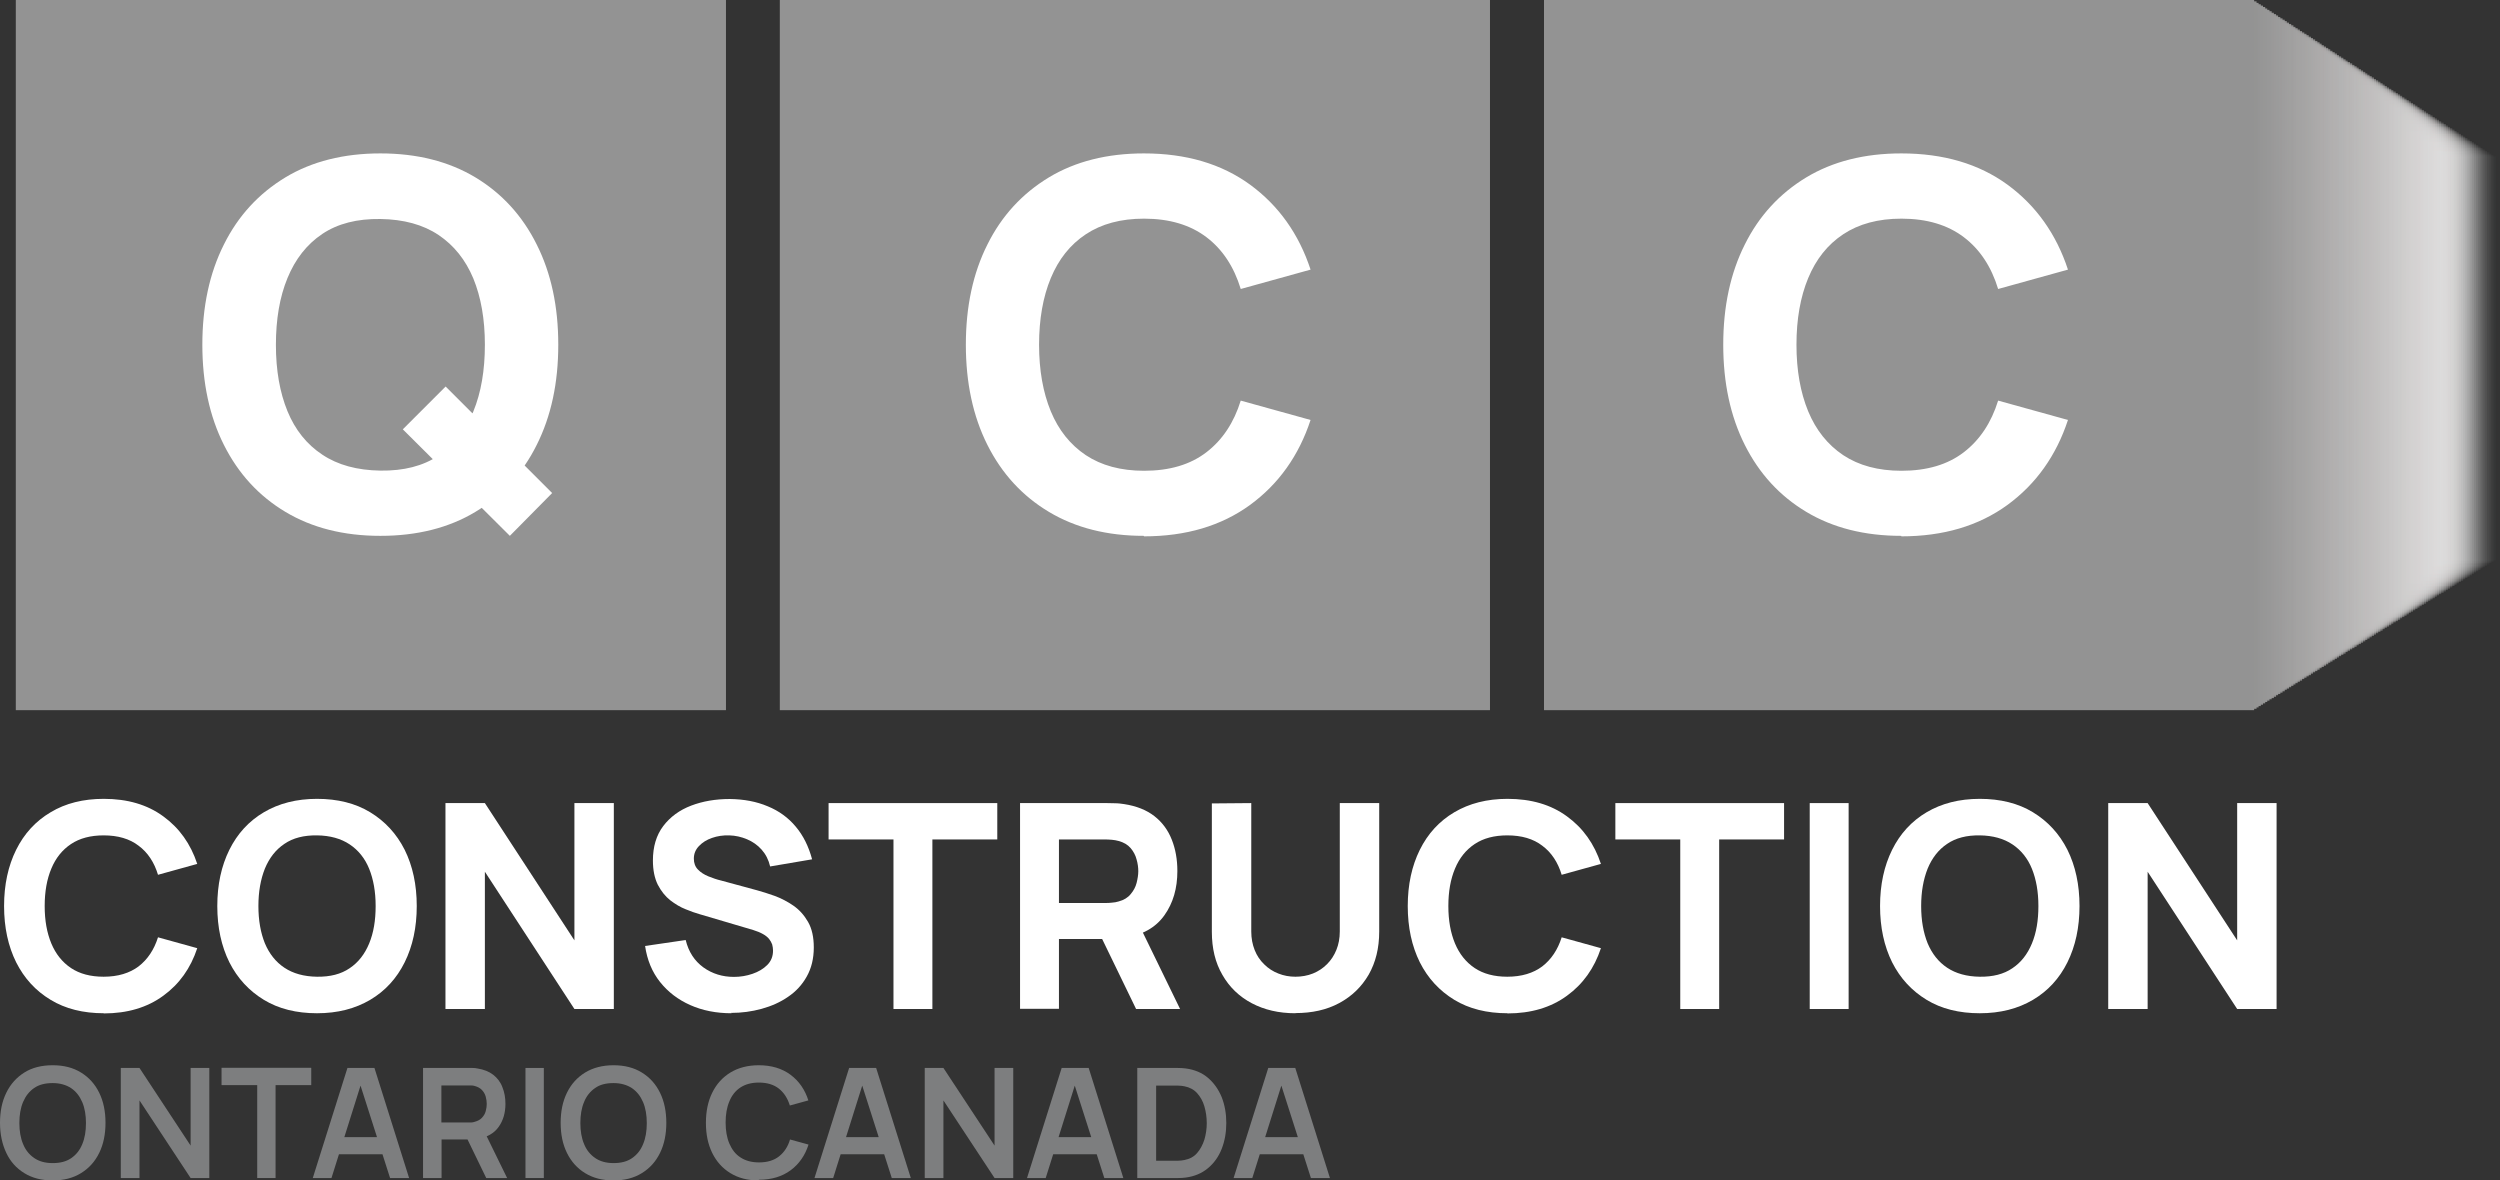 <svg xmlns="http://www.w3.org/2000/svg" id="Layer_2" data-name="Layer 2" viewBox="0 0 147.15 69.48"><rect x="0" y="0" width="147.15" height="69.48" fill="#333333" stroke="none"/><defs><style>      .cls-1 {        fill: #9c9c9c;        opacity: .89;      }      .cls-1, .cls-2, .cls-3, .cls-4, .cls-5, .cls-6, .cls-7, .cls-8, .cls-9, .cls-10, .cls-11, .cls-12, .cls-13, .cls-14, .cls-15, .cls-16, .cls-17, .cls-18, .cls-19, .cls-20, .cls-21, .cls-22, .cls-23, .cls-24, .cls-25, .cls-26, .cls-27, .cls-28, .cls-29, .cls-30, .cls-31, .cls-32, .cls-33, .cls-34, .cls-35, .cls-36, .cls-37, .cls-38, .cls-39, .cls-40, .cls-41, .cls-42, .cls-43, .cls-44, .cls-45, .cls-46, .cls-47, .cls-48, .cls-49, .cls-50, .cls-51, .cls-52, .cls-53, .cls-54, .cls-55, .cls-56, .cls-57, .cls-58, .cls-59, .cls-60, .cls-61, .cls-62, .cls-63, .cls-64, .cls-65, .cls-66, .cls-67, .cls-68, .cls-69, .cls-70, .cls-71, .cls-72, .cls-73, .cls-74, .cls-75, .cls-76, .cls-77, .cls-78, .cls-79, .cls-80, .cls-81, .cls-82, .cls-83, .cls-84, .cls-85, .cls-86, .cls-87, .cls-88, .cls-89, .cls-90, .cls-91, .cls-92, .cls-93, .cls-94, .cls-95, .cls-96, .cls-97, .cls-98, .cls-99, .cls-100, .cls-101, .cls-102, .cls-103, .cls-104, .cls-105, .cls-106, .cls-107, .cls-108, .cls-109, .cls-110, .cls-111, .cls-112, .cls-113, .cls-114, .cls-115, .cls-116 {        stroke-width: 0px;      }      .cls-2 {        fill: #f0efef;        opacity: .08;      }      .cls-3 {        fill: #949494;        opacity: .98;      }      .cls-4 {        fill: #f4f4f4;        opacity: .04;      }      .cls-5 {        fill: #e2e1e1;        opacity: .19;      }      .cls-6 {        fill: #e4e2e2;        opacity: .19;      }      .cls-7 {        fill: #949493;        opacity: .99;      }      .cls-8 {        fill: #efeeee;        opacity: .09;      }      .cls-9 {        fill: #bab8b8;        opacity: .58;      }      .cls-10 {        fill: #bdbcbb;        opacity: .55;      }      .cls-11 {        fill: #c2c0c0;        opacity: .5;      }      .cls-12 {        fill: #aaa9a9;        opacity: .74;      }      .cls-13 {        fill: #b3b2b2;        opacity: .65;      }      .cls-14 {        fill: #cfcecd;        opacity: .37;      }      .cls-15 {        fill: #999;        opacity: .93;      }      .cls-16 {        fill: #a4a3a3;        opacity: .81;      }      .cls-17 {        fill: #a3a2a2;        opacity: .82;      }      .cls-18 {        fill: #e0dfdf;        opacity: .21;      }      .cls-19 {        fill: #cecdcc;        opacity: .38;      }      .cls-20 {        fill: #d0cfce;        opacity: .36;      }      .cls-21 {        fill: #9d9c9c;        opacity: .88;      }      .cls-22 {        fill: #edecec;        opacity: .11;      }      .cls-23 {        fill: #dfdede;        opacity: .22;      }      .cls-24 {        fill: #d7d6d6;        opacity: .29;      }      .cls-25 {        fill: #fafafb;        opacity: 0;      }      .cls-26 {        fill: #cccbca;        opacity: .4;      }      .cls-27 {        fill: #c6c4c4;        opacity: .46;      }      .cls-28 {        fill: #a6a5a5;        opacity: .79;      }      .cls-29 {        fill: #b6b5b4;        opacity: .62;      }      .cls-30 {        fill: #cbcaca;        opacity: .41;      }      .cls-31 {        fill: #9c9b9b;        opacity: .9;      }      .cls-32 {        fill: #a5a4a4;        opacity: .8;      }      .cls-33 {        fill: #b5b4b4;        opacity: .63;      }      .cls-34 {        fill: #b3b1b1;        opacity: .65;      }      .cls-35 {        fill: #abaaaa;        opacity: .73;      }      .cls-36 {        fill: #a0a09f;        opacity: .85;      }      .cls-37 {        fill: #d6d4d4;        opacity: .31;      }      .cls-38 {        fill: #b2b0b0;        opacity: .66;      }      .cls-39 {        fill: #e6e5e4;        opacity: .17;      }      .cls-40 {        fill: #adabab;        opacity: .72;      }      .cls-41 {        fill: #a4a3a2;        opacity: .81;      }      .cls-42 {        fill: #c7c5c5;        opacity: .45;      }      .cls-43 {        fill: #f8f9f9;        opacity: .02;      }      .cls-44 {        fill: #c2c1c0;        opacity: .5;      }      .cls-45 {        fill: #b7b6b5;        opacity: .61;      }      .cls-46 {        fill: #a09f9f;        opacity: .86;      }      .cls-47 {        fill: #f6f6f6;        opacity: .04;      }      .cls-48 {        fill: #7d7e7f;      }      .cls-49 {        fill: #bcbbba;        opacity: .56;      }      .cls-50 {        fill: #989797;        opacity: .95;      }      .cls-51 {        fill: #d1d0cf;        opacity: .35;      }      .cls-52 {        fill: #bab9b9;        opacity: .58;      }      .cls-53 {        fill: #bebcbc;        opacity: .54;      }      .cls-54 {        fill: #dddcdc;        opacity: .24;      }      .cls-55 {        fill: #f1f1f0;        opacity: .07;      }      .cls-56 {        fill: #a2a1a1;        opacity: .83;      }      .cls-57 {        fill: #d5d3d3;        opacity: .32;      }      .cls-58 {        fill: #e8e7e6;        opacity: .15;      }      .cls-59 {        fill: #d6d5d5;        opacity: .3;      }      .cls-60 {        fill: #cdcccb;        opacity: .39;      }      .cls-61 {        fill: #dcdbdb;        opacity: .25;      }      .cls-62 {        fill: #c9c7c7;        opacity: .43;      }      .cls-63 {        fill: #cac8c8;        opacity: .42;      }      .cls-64 {        fill: #b8b6b6;        opacity: .6;      }      .cls-65 {        fill: #dad9d9;        opacity: .27;      }      .cls-66 {        fill: #e1e0e0;        opacity: .2;      }      .cls-67 {        fill: #bbbab9;        opacity: .57;      }      .cls-68 {        fill: #f7f7f7;        opacity: .03;      }      .cls-69 {        fill: #959595;        opacity: .97;      }      .cls-70 {        fill: #f3f3f3;        opacity: .05;      }      .cls-71 {        fill: #eae9e9;        opacity: .13;      }      .cls-72 {        fill: #9f9e9e;        opacity: .87;      }      .cls-73 {        fill: #f2f2f2;        opacity: .06;      }      .cls-74 {        fill: #afaeae;        opacity: .69;      }      .cls-75 {        fill: #979796;        opacity: .96;      }      .cls-76 {        fill: #d3d1d1;        opacity: .34;      }      .cls-77 {        fill: #b9b7b7;        opacity: .59;      }      .cls-78 {        fill: #9a9999;        opacity: .92;      }      .cls-79 {        fill: #c3c2c1;        opacity: .49;      }      .cls-80 {        fill: #a8a7a6;        opacity: .77;      }      .cls-81 {        fill: #e7e6e5;        opacity: .16;      }      .cls-82 {        fill: #939393;      }      .cls-83 {        fill: #9b9a9a;        opacity: .91;      }      .cls-84 {        fill: #d4d2d2;        opacity: .33;      }      .cls-85 {        fill: #a7a6a6;        opacity: .78;      }      .cls-86 {        fill: #c4c3c2;        opacity: .48;      }      .cls-87 {        fill: #dedddd;        opacity: .23;      }      .cls-88 {        fill: #aeacac;        opacity: .71;      }      .cls-89 {        fill: #eeeded;        opacity: .1;      }      .cls-90 {        fill: #989898;        opacity: .94;      }      .cls-91 {        fill: #d9d8d8;        opacity: .27;      }      .cls-92 {        fill: #b0afaf;        opacity: .68;      }      .cls-93 {        fill: #d2d1d0;        opacity: .35;      }      .cls-94 {        fill: #a9a7a7;        opacity: .76;      }      .cls-95 {        fill: #e9e8e7;        opacity: .14;      }      .cls-96 {        fill: #dbdada;        opacity: .26;      }      .cls-97 {        fill: #c1bfbf;        opacity: .51;      }      .cls-98 {        fill: #a9a8a8;        opacity: .75;      }      .cls-99 {        fill: #969696;        opacity: .96;      }      .cls-100 {        fill: #bfbdbd;        opacity: .53;      }      .cls-101 {        fill: #fbfcfd;        opacity: 0;      }      .cls-102 {        fill: #c5c4c3;        opacity: .47;      }      .cls-103 {        fill: #fff;      }      .cls-104 {        fill: #aeadad;        opacity: .7;      }      .cls-105 {        fill: #d8d7d7;        opacity: .28;      }      .cls-106 {        fill: #e5e4e3;        opacity: .18;      }      .cls-107 {        fill: #ebeaea;        opacity: .12;      }      .cls-108 {        fill: #b4b3b3;        opacity: .64;      }      .cls-109 {        fill: #cac9c9;        opacity: .42;      }      .cls-110 {        fill: #a1a0a0;        opacity: .84;      }      .cls-111 {        fill: #acabaa;        opacity: .73;      }      .cls-112 {        fill: #c0bebe;        opacity: .52;      }      .cls-113 {        fill: #b1b0af;        opacity: .67;      }      .cls-114 {        fill: #9e9d9d;        opacity: .88;      }      .cls-115 {        fill: #ecebeb;        opacity: .12;      }      .cls-116 {        fill: #c8c6c6;        opacity: .44;      }    </style></defs><g id="Layer_1-2" data-name="Layer 1"><g><g><path class="cls-103" d="M6.11,59.64c-1.21,0-2.26-.26-3.13-.79-.88-.53-1.55-1.26-2.03-2.21-.47-.95-.71-2.05-.71-3.31s.24-2.36.71-3.31c.47-.95,1.15-1.69,2.03-2.21.88-.53,1.92-.79,3.13-.79,1.39,0,2.56.34,3.5,1.03.95.69,1.61,1.62,2,2.8l-2.31.64c-.22-.73-.6-1.31-1.14-1.71-.53-.41-1.22-.61-2.06-.61-.77,0-1.41.17-1.92.51-.51.34-.9.82-1.16,1.45-.26.62-.39,1.35-.39,2.2s.13,1.57.39,2.2c.26.62.64,1.1,1.16,1.45.51.34,1.15.51,1.92.51.84,0,1.53-.21,2.06-.61.53-.41.91-.98,1.14-1.71l2.31.64c-.39,1.18-1.05,2.11-2,2.8-.94.69-2.11,1.04-3.5,1.04Z"></path><path class="cls-103" d="M18.66,59.64c-1.21,0-2.26-.26-3.13-.79s-1.55-1.26-2.03-2.21c-.47-.95-.71-2.05-.71-3.31s.24-2.36.71-3.31c.47-.95,1.15-1.69,2.03-2.21s1.92-.79,3.13-.79,2.26.26,3.13.79,1.55,1.26,2.03,2.21c.47.95.71,2.05.71,3.31s-.24,2.36-.71,3.31c-.47.95-1.15,1.69-2.03,2.21s-1.92.79-3.13.79ZM18.66,57.49c.77.01,1.41-.15,1.92-.5.51-.34.89-.83,1.15-1.46.26-.63.38-1.36.38-2.2s-.13-1.57-.38-2.19c-.25-.62-.64-1.1-1.15-1.44-.51-.34-1.15-.52-1.92-.53-.77-.01-1.41.15-1.92.5-.51.34-.89.83-1.15,1.46-.25.63-.38,1.36-.38,2.2s.13,1.57.38,2.19c.26.62.64,1.1,1.15,1.44.51.34,1.15.52,1.92.53Z"></path><path class="cls-103" d="M26.22,59.39v-12.12h2.32l5.27,8.08v-8.08h2.32v12.12h-2.32l-5.27-8.08v8.08h-2.32Z"></path><path class="cls-103" d="M43.06,59.64c-.9,0-1.71-.16-2.43-.48-.72-.32-1.31-.77-1.78-1.36s-.76-1.3-.88-2.12l2.39-.35c.17.7.52,1.23,1.04,1.61.53.38,1.13.56,1.8.56.38,0,.74-.06,1.09-.18.35-.12.64-.29.87-.52.23-.23.34-.51.34-.85,0-.12-.02-.24-.05-.36-.04-.11-.1-.22-.18-.32-.08-.1-.2-.2-.36-.29s-.35-.17-.58-.24l-3.15-.93c-.24-.07-.51-.16-.82-.29-.31-.12-.61-.3-.91-.53-.29-.23-.53-.53-.73-.91-.19-.38-.29-.86-.29-1.43,0-.81.2-1.49.61-2.03.41-.54.96-.94,1.64-1.2s1.44-.39,2.27-.39c.84.01,1.58.15,2.24.43.66.27,1.21.67,1.65,1.2.44.52.76,1.17.96,1.92l-2.47.42c-.09-.39-.26-.72-.5-.99-.24-.27-.53-.47-.86-.61-.33-.14-.68-.22-1.05-.23-.36-.01-.7.04-1.01.15-.32.11-.57.27-.77.48s-.3.45-.3.74c0,.26.08.48.24.64.16.17.37.3.61.4.25.1.5.19.76.25l2.1.57c.31.08.66.2,1.04.33.38.14.75.33,1.1.57s.64.56.87.96c.23.4.34.9.34,1.51,0,.65-.14,1.22-.41,1.7-.27.49-.64.89-1.1,1.2-.46.32-.98.55-1.56.71-.58.16-1.18.24-1.8.24Z"></path><path class="cls-103" d="M52.59,59.39v-9.98h-3.82v-2.14h9.93v2.14h-3.82v9.98h-2.29Z"></path><path class="cls-103" d="M60.04,59.39v-12.12h5.12c.12,0,.28,0,.48.01.2,0,.38.03.53.05.72.11,1.32.35,1.78.71.46.36.8.82,1.02,1.38.22.55.33,1.17.33,1.85,0,1.02-.25,1.88-.76,2.6s-1.29,1.17-2.37,1.33l-1.01.07h-2.83v4.11h-2.29ZM62.33,53.15h2.73c.12,0,.25,0,.39-.02.14-.01.27-.03.39-.07.31-.08.55-.23.71-.43.17-.2.29-.42.35-.66s.1-.48.1-.69-.03-.45-.1-.69c-.06-.24-.18-.47-.35-.67-.17-.2-.41-.34-.71-.42-.12-.03-.25-.06-.39-.07-.14-.01-.27-.02-.39-.02h-2.73v3.74ZM66.87,59.39l-2.39-4.93,2.36-.45,2.62,5.38h-2.59Z"></path><path class="cls-103" d="M76.25,59.64c-.98,0-1.83-.2-2.57-.59s-1.32-.95-1.73-1.67c-.42-.72-.62-1.56-.62-2.53v-7.56l2.32-.02v7.56c0,.4.07.76.2,1.09.13.33.32.61.56.84.24.24.52.42.83.54.32.13.66.19,1.01.19s.71-.06,1.03-.19c.32-.13.59-.31.83-.55.24-.24.42-.52.55-.84s.2-.68.2-1.08v-7.56h2.32v7.57c0,.97-.21,1.81-.62,2.53-.42.72-.99,1.27-1.73,1.67s-1.6.59-2.58.59Z"></path><path class="cls-103" d="M88.73,59.64c-1.21,0-2.26-.26-3.13-.79s-1.55-1.26-2.03-2.21c-.47-.95-.71-2.05-.71-3.31s.24-2.36.71-3.31c.47-.95,1.15-1.69,2.03-2.21s1.92-.79,3.13-.79c1.39,0,2.56.34,3.5,1.03.95.69,1.61,1.62,2,2.8l-2.31.64c-.22-.73-.6-1.31-1.14-1.71-.53-.41-1.22-.61-2.06-.61-.77,0-1.41.17-1.92.51-.51.34-.9.82-1.16,1.45-.26.62-.39,1.35-.39,2.2s.13,1.57.39,2.2c.26.62.64,1.1,1.16,1.45.51.34,1.15.51,1.92.51.84,0,1.53-.21,2.06-.61.53-.41.91-.98,1.14-1.71l2.31.64c-.39,1.18-1.05,2.11-2,2.8-.94.69-2.11,1.04-3.5,1.04Z"></path><path class="cls-103" d="M98.9,59.39v-9.98h-3.82v-2.14h9.93v2.14h-3.82v9.98h-2.29Z"></path><path class="cls-103" d="M106.52,59.39v-12.12h2.29v12.12h-2.29Z"></path><path class="cls-103" d="M116.53,59.64c-1.21,0-2.26-.26-3.13-.79s-1.55-1.26-2.03-2.21c-.47-.95-.71-2.05-.71-3.31s.24-2.36.71-3.31c.47-.95,1.15-1.69,2.03-2.21s1.92-.79,3.13-.79,2.26.26,3.13.79,1.55,1.26,2.03,2.21c.47.95.71,2.05.71,3.31s-.24,2.36-.71,3.31c-.47.95-1.15,1.69-2.03,2.21s-1.92.79-3.13.79ZM116.53,57.49c.77.01,1.41-.15,1.92-.5.51-.34.89-.83,1.15-1.46.26-.63.38-1.36.38-2.2s-.13-1.57-.38-2.19c-.25-.62-.64-1.1-1.15-1.44-.51-.34-1.15-.52-1.92-.53-.77-.01-1.41.15-1.92.5-.51.34-.89.83-1.15,1.46-.25.63-.38,1.36-.38,2.2s.13,1.57.38,2.19c.26.62.64,1.1,1.15,1.44.51.34,1.15.52,1.92.53Z"></path><path class="cls-103" d="M124.09,59.39v-12.12h2.32l5.27,8.08v-8.08h2.32v12.12h-2.32l-5.27-8.08v8.08h-2.32Z"></path></g><g><path class="cls-48" d="M3.1,69.48c-.65,0-1.2-.14-1.67-.43s-.82-.68-1.06-1.19-.37-1.1-.37-1.77.12-1.26.37-1.77c.25-.51.6-.9,1.06-1.19s1.02-.43,1.67-.43,1.2.14,1.67.43.82.68,1.07,1.19c.25.51.37,1.1.37,1.77s-.12,1.26-.37,1.77c-.25.51-.6.9-1.07,1.19s-1.02.43-1.67.43ZM3.1,68.46c.44,0,.8-.09,1.09-.29.29-.2.51-.47.65-.82.15-.35.22-.77.22-1.24s-.07-.89-.22-1.24-.36-.62-.65-.82c-.29-.19-.65-.3-1.09-.3-.44,0-.8.09-1.09.29-.29.2-.5.47-.65.82-.15.35-.22.77-.22,1.24s.07.89.22,1.24c.14.35.36.62.65.82.29.2.65.3,1.09.3Z"></path><path class="cls-48" d="M7.11,69.34v-6.48h1.1l3.01,4.57v-4.57h1.1v6.48h-1.1l-3.01-4.57v4.57h-1.1Z"></path><path class="cls-48" d="M15.14,69.34v-5.47h-2.1v-1.02h5.28v1.02h-2.1v5.47h-1.08Z"></path><path class="cls-48" d="M18.41,69.34l2.04-6.48h1.59l2.04,6.48h-1.12l-1.86-5.82h.24l-1.83,5.82h-1.12ZM19.55,67.94v-1.01h3.4v1.01h-3.4Z"></path><path class="cls-48" d="M24.9,69.34v-6.48h2.68c.06,0,.14,0,.24,0,.1,0,.19.01.28.03.38.06.68.18.93.37.24.19.43.43.54.73.12.29.18.62.18.98,0,.53-.13.98-.4,1.36-.27.38-.68.61-1.23.7l-.46.04h-1.67v2.27h-1.08ZM25.98,66.07h1.55c.06,0,.13,0,.2,0,.08,0,.14-.02.21-.04.18-.05.32-.12.43-.24s.18-.24.22-.39c.04-.14.06-.29.06-.42s-.02-.28-.06-.43c-.04-.15-.12-.28-.22-.39-.1-.11-.25-.19-.43-.24-.06-.02-.13-.03-.21-.03-.08,0-.14,0-.2,0h-1.55v2.19ZM28.62,69.34l-1.28-2.64,1.1-.24,1.41,2.88h-1.23Z"></path><path class="cls-48" d="M30.93,69.34v-6.48h1.08v6.48h-1.08Z"></path><path class="cls-48" d="M36.11,69.48c-.65,0-1.2-.14-1.67-.43-.46-.28-.82-.68-1.07-1.19s-.37-1.1-.37-1.77.12-1.26.37-1.77c.25-.51.6-.9,1.07-1.19.46-.28,1.02-.43,1.67-.43s1.2.14,1.67.43.82.68,1.07,1.19c.25.51.37,1.1.37,1.77s-.12,1.26-.37,1.77c-.25.51-.6.9-1.07,1.19s-1.02.43-1.67.43ZM36.11,68.46c.44,0,.8-.09,1.09-.29.29-.2.51-.47.65-.82.15-.35.22-.77.22-1.24s-.07-.89-.22-1.24-.36-.62-.65-.82c-.29-.19-.65-.3-1.09-.3-.44,0-.8.09-1.08.29-.29.2-.51.47-.65.82-.15.35-.22.77-.22,1.24s.07.89.22,1.24c.14.35.36.62.65.82.29.2.65.3,1.09.3Z"></path><path class="cls-48" d="M44.66,69.48c-.65,0-1.2-.14-1.67-.43-.46-.28-.82-.68-1.07-1.19s-.37-1.1-.37-1.77.12-1.26.37-1.77c.25-.51.6-.9,1.07-1.19.46-.28,1.02-.43,1.67-.43.75,0,1.37.19,1.87.56.5.37.85.88,1.05,1.51l-1.09.3c-.13-.42-.34-.75-.64-.99-.3-.24-.7-.36-1.18-.36-.44,0-.8.1-1.09.29-.29.19-.51.47-.65.82-.15.35-.22.77-.22,1.24,0,.47.07.89.22,1.24.15.35.36.63.66.82.29.19.65.29,1.09.29.48,0,.88-.12,1.18-.36.3-.24.52-.57.64-.99l1.09.3c-.2.63-.55,1.14-1.05,1.51-.5.37-1.12.56-1.87.56Z"></path><path class="cls-48" d="M47.94,69.34l2.04-6.48h1.59l2.04,6.48h-1.12l-1.86-5.82h.24l-1.83,5.82h-1.12ZM49.08,67.94v-1.01h3.4v1.01h-3.4Z"></path><path class="cls-48" d="M54.43,69.34v-6.48h1.1l3.01,4.57v-4.57h1.1v6.48h-1.1l-3.01-4.57v4.57h-1.1Z"></path><path class="cls-48" d="M60.45,69.34l2.04-6.48h1.59l2.04,6.48h-1.12l-1.86-5.82h.24l-1.83,5.82h-1.12ZM61.59,67.94v-1.01h3.4v1.01h-3.4Z"></path><path class="cls-48" d="M66.94,69.34v-6.48h2.07c.05,0,.16,0,.32,0,.16,0,.32.01.47.03.51.07.95.25,1.3.55s.62.68.81,1.14c.18.46.27.97.27,1.52s-.09,1.06-.27,1.52c-.18.46-.45.84-.81,1.14s-.79.48-1.3.55c-.15.02-.3.03-.46.03s-.27,0-.32,0h-2.07ZM68.04,68.32h.96c.09,0,.21,0,.34,0s.26-.02.37-.04c.31-.06.56-.19.75-.41.19-.22.33-.48.43-.79.09-.31.14-.63.14-.97s-.05-.68-.14-.99c-.09-.31-.24-.57-.43-.78-.19-.21-.44-.34-.74-.4-.11-.02-.23-.04-.37-.04s-.25,0-.34,0h-.96v4.44Z"></path><path class="cls-48" d="M72.61,69.34l2.04-6.48h1.59l2.04,6.48h-1.12l-1.86-5.82h.24l-1.83,5.82h-1.12ZM73.75,67.94v-1.01h3.4v1.01h-3.4Z"></path></g><rect class="cls-82" x=".93" width="41.8" height="41.8"></rect><rect class="cls-82" x="45.9" width="41.8" height="41.8"></rect><g><rect class="cls-101" x="123.71" y="9.38" width="23.44" height="23.44"></rect><rect class="cls-25" x="123.42" y="9.29" width="23.61" height="23.61"></rect><rect class="cls-43" x="123.13" y="9.21" width="23.77" height="23.77"></rect><rect class="cls-68" x="122.84" y="9.13" width="23.93" height="23.93"></rect><rect class="cls-47" x="122.55" y="9.05" width="24.09" height="24.09"></rect><rect class="cls-4" x="122.26" y="8.96" width="24.26" height="24.26"></rect><rect class="cls-70" x="121.96" y="8.88" width="24.42" height="24.42"></rect><rect class="cls-73" x="121.67" y="8.8" width="24.58" height="24.58"></rect><rect class="cls-55" x="121.38" y="8.71" width="24.74" height="24.74"></rect><rect class="cls-2" x="121.09" y="8.63" width="24.91" height="24.91"></rect><rect class="cls-8" x="120.8" y="8.55" width="25.07" height="25.07"></rect><rect class="cls-89" x="120.51" y="8.46" width="25.23" height="25.23"></rect><rect class="cls-22" x="120.22" y="8.38" width="25.39" height="25.39"></rect><rect class="cls-115" x="119.93" y="8.3" width="25.56" height="25.56"></rect><rect class="cls-107" x="119.64" y="8.22" width="25.72" height="25.72"></rect><rect class="cls-71" x="119.35" y="8.13" width="25.88" height="25.88"></rect><rect class="cls-95" x="119.06" y="8.05" width="26.04" height="26.04"></rect><rect class="cls-58" x="118.77" y="7.97" width="26.21" height="26.21"></rect><rect class="cls-81" x="118.48" y="7.88" width="26.37" height="26.37"></rect><rect class="cls-39" x="118.19" y="7.8" width="26.53" height="26.53"></rect><rect class="cls-106" x="117.9" y="7.72" width="26.69" height="26.69"></rect><rect class="cls-6" x="117.61" y="7.63" width="26.86" height="26.86"></rect><rect class="cls-5" x="117.32" y="7.55" width="27.02" height="27.02"></rect><rect class="cls-66" x="117.03" y="7.47" width="27.18" height="27.18"></rect><rect class="cls-18" x="116.74" y="7.39" width="27.34" height="27.34"></rect><rect class="cls-23" x="116.45" y="7.3" width="27.51" height="27.51"></rect><rect class="cls-87" x="116.16" y="7.22" width="27.67" height="27.67"></rect><rect class="cls-54" x="115.86" y="7.14" width="27.83" height="27.83"></rect><rect class="cls-61" x="115.57" y="7.05" width="27.99" height="27.99"></rect><rect class="cls-96" x="115.28" y="6.97" width="28.15" height="28.15"></rect><rect class="cls-65" x="114.99" y="6.89" width="28.32" height="28.32"></rect><rect class="cls-91" x="114.7" y="6.8" width="28.48" height="28.48"></rect><rect class="cls-105" x="114.41" y="6.72" width="28.64" height="28.64"></rect><rect class="cls-24" x="114.12" y="6.64" width="28.8" height="28.8"></rect><rect class="cls-59" x="113.83" y="6.56" width="28.97" height="28.97"></rect><rect class="cls-37" x="113.54" y="6.47" width="29.13" height="29.13"></rect><rect class="cls-57" x="113.25" y="6.39" width="29.29" height="29.29"></rect><rect class="cls-84" x="112.96" y="6.31" width="29.45" height="29.45"></rect><rect class="cls-76" x="112.67" y="6.22" width="29.62" height="29.62"></rect><rect class="cls-93" x="112.38" y="6.14" width="29.78" height="29.78"></rect><rect class="cls-51" x="112.09" y="6.06" width="29.94" height="29.94"></rect><rect class="cls-20" x="111.8" y="5.97" width="30.1" height="30.1"></rect><rect class="cls-14" x="111.51" y="5.89" width="30.27" height="30.27"></rect><rect class="cls-19" x="111.22" y="5.81" width="30.43" height="30.43"></rect><rect class="cls-60" x="110.93" y="5.73" width="30.59" height="30.59"></rect><rect class="cls-26" x="110.64" y="5.64" width="30.75" height="30.75"></rect><rect class="cls-30" x="110.35" y="5.56" width="30.92" height="30.92"></rect><rect class="cls-109" x="110.06" y="5.48" width="31.08" height="31.08"></rect><rect class="cls-63" x="109.77" y="5.39" width="31.24" height="31.24"></rect><rect class="cls-62" x="109.47" y="5.31" width="31.4" height="31.4"></rect><rect class="cls-116" x="109.18" y="5.23" width="31.57" height="31.57"></rect><rect class="cls-42" x="108.89" y="5.15" width="31.73" height="31.73"></rect><rect class="cls-27" x="108.6" y="5.06" width="31.89" height="31.89"></rect><rect class="cls-102" x="108.31" y="4.98" width="32.05" height="32.05"></rect><rect class="cls-86" x="108.02" y="4.9" width="32.22" height="32.22"></rect><rect class="cls-79" x="107.73" y="4.81" width="32.38" height="32.38"></rect><rect class="cls-44" x="107.44" y="4.73" width="32.54" height="32.54"></rect><rect class="cls-11" x="107.15" y="4.65" width="32.7" height="32.7"></rect><rect class="cls-97" x="106.86" y="4.56" width="32.87" height="32.87"></rect><rect class="cls-112" x="106.57" y="4.48" width="33.03" height="33.03"></rect><rect class="cls-100" x="106.28" y="4.4" width="33.19" height="33.19"></rect><rect class="cls-53" x="105.99" y="4.32" width="33.35" height="33.35"></rect><rect class="cls-10" x="105.7" y="4.23" width="33.52" height="33.52"></rect><rect class="cls-49" x="105.41" y="4.15" width="33.68" height="33.68"></rect><rect class="cls-67" x="105.12" y="4.07" width="33.84" height="33.84"></rect><rect class="cls-52" x="104.83" y="3.98" width="34" height="34"></rect><rect class="cls-9" x="104.54" y="3.9" width="34.17" height="34.17"></rect><rect class="cls-77" x="104.25" y="3.82" width="34.33" height="34.33"></rect><rect class="cls-64" x="103.96" y="3.73" width="34.49" height="34.49"></rect><rect class="cls-45" x="103.67" y="3.65" width="34.65" height="34.65"></rect><rect class="cls-29" x="103.37" y="3.57" width="34.81" height="34.81"></rect><rect class="cls-33" x="103.08" y="3.49" width="34.98" height="34.98"></rect><rect class="cls-108" x="102.79" y="3.4" width="35.14" height="35.14"></rect><rect class="cls-13" x="102.5" y="3.32" width="35.3" height="35.3"></rect><rect class="cls-34" x="102.21" y="3.24" width="35.46" height="35.46"></rect><rect class="cls-38" x="101.92" y="3.15" width="35.63" height="35.63"></rect><rect class="cls-113" x="101.63" y="3.07" width="35.79" height="35.79"></rect><rect class="cls-92" x="101.34" y="2.99" width="35.95" height="35.95"></rect><rect class="cls-74" x="101.05" y="2.9" width="36.11" height="36.11"></rect><rect class="cls-104" x="100.76" y="2.82" width="36.28" height="36.28"></rect><rect class="cls-88" x="100.47" y="2.74" width="36.44" height="36.44"></rect><rect class="cls-40" x="100.18" y="2.66" width="36.6" height="36.6"></rect><rect class="cls-111" x="99.89" y="2.57" width="36.76" height="36.76"></rect><rect class="cls-35" x="99.6" y="2.49" width="36.93" height="36.93"></rect><rect class="cls-12" x="99.31" y="2.41" width="37.09" height="37.09"></rect><rect class="cls-98" x="99.02" y="2.32" width="37.25" height="37.25"></rect><rect class="cls-94" x="98.73" y="2.24" width="37.41" height="37.41"></rect><rect class="cls-80" x="98.44" y="2.16" width="37.58" height="37.58"></rect><rect class="cls-85" x="98.15" y="2.07" width="37.74" height="37.74"></rect><rect class="cls-28" x="97.86" y="1.99" width="37.9" height="37.9"></rect><rect class="cls-32" x="97.57" y="1.91" width="38.06" height="38.06"></rect><rect class="cls-16" x="97.27" y="1.83" width="38.23" height="38.23"></rect><rect class="cls-41" x="96.98" y="1.74" width="38.39" height="38.39"></rect><rect class="cls-17" x="96.69" y="1.66" width="38.55" height="38.55"></rect><rect class="cls-56" x="96.4" y="1.58" width="38.71" height="38.71"></rect><rect class="cls-110" x="96.11" y="1.49" width="38.88" height="38.88"></rect><rect class="cls-36" x="95.82" y="1.41" width="39.04" height="39.04"></rect><rect class="cls-46" x="95.53" y="1.33" width="39.2" height="39.2"></rect><rect class="cls-72" x="95.24" y="1.24" width="39.36" height="39.36"></rect><rect class="cls-114" x="94.95" y="1.16" width="39.53" height="39.53"></rect><rect class="cls-21" x="94.66" y="1.08" width="39.69" height="39.69"></rect><rect class="cls-1" x="94.37" y="1" width="39.85" height="39.85"></rect><rect class="cls-31" x="94.08" y=".91" width="40.01" height="40.01"></rect><rect class="cls-83" x="93.79" y=".83" width="40.18" height="40.18"></rect><rect class="cls-78" x="93.5" y=".75" width="40.34" height="40.34"></rect><rect class="cls-15" x="93.21" y=".66" width="40.5" height="40.5"></rect><rect class="cls-90" x="92.92" y=".58" width="40.66" height="40.66"></rect><rect class="cls-50" x="92.63" y=".5" width="40.82" height="40.82"></rect><rect class="cls-75" x="92.34" y=".41" width="40.99" height="40.99"></rect><rect class="cls-99" x="92.05" y=".33" width="41.15" height="41.15"></rect><rect class="cls-69" x="91.76" y=".25" width="41.31" height="41.31"></rect><rect class="cls-3" x="91.47" y=".17" width="41.47" height="41.47"></rect><rect class="cls-7" x="91.18" y=".08" width="41.64" height="41.64"></rect><rect class="cls-82" x="90.88" width="41.8" height="41.8"></rect></g><g><path class="cls-103" d="M22.39,31.54c-2.16,0-4.02-.47-5.59-1.41-1.57-.94-2.77-2.25-3.62-3.94-.85-1.69-1.27-3.66-1.27-5.9s.42-4.21,1.27-5.9c.84-1.69,2.05-3,3.62-3.95,1.56-.94,3.43-1.41,5.59-1.41s4.02.47,5.59,1.41c1.56.94,2.77,2.26,3.61,3.95.85,1.69,1.27,3.65,1.27,5.9s-.42,4.21-1.27,5.9c-.84,1.69-2.05,3-3.61,3.94s-3.43,1.41-5.59,1.41ZM22.39,27.7c1.37.02,2.51-.27,3.42-.88.91-.61,1.59-1.48,2.05-2.6.46-1.12.68-2.43.68-3.93s-.23-2.8-.68-3.9c-.46-1.1-1.14-1.95-2.05-2.56-.91-.61-2.05-.92-3.42-.94-1.37-.02-2.51.27-3.42.88-.91.61-1.59,1.48-2.05,2.6-.46,1.12-.68,2.43-.68,3.93s.23,2.8.68,3.9,1.14,1.96,2.05,2.56c.91.61,2.05.92,3.42.94ZM30.01,31.54l-6.3-6.27,2.52-2.52,6.27,6.27-2.49,2.52Z"></path><path class="cls-103" d="M67.33,31.54c-2.16,0-4.02-.47-5.59-1.41-1.57-.94-2.77-2.25-3.62-3.94-.85-1.69-1.27-3.66-1.27-5.9s.42-4.21,1.27-5.9c.84-1.69,2.05-3,3.62-3.95,1.56-.94,3.43-1.41,5.59-1.41,2.48,0,4.56.61,6.25,1.84,1.68,1.23,2.87,2.9,3.56,5l-4.11,1.14c-.4-1.31-1.07-2.33-2.02-3.05s-2.17-1.09-3.67-1.09c-1.37,0-2.51.31-3.43.92s-1.6,1.47-2.06,2.58c-.46,1.11-.69,2.42-.69,3.92s.23,2.8.69,3.92c.46,1.11,1.15,1.97,2.06,2.58.92.61,2.06.92,3.43.92,1.5,0,2.72-.36,3.67-1.09s1.62-1.75,2.02-3.04l4.11,1.14c-.69,2.1-1.88,3.77-3.56,5-1.69,1.23-3.77,1.85-6.25,1.85Z"></path><path class="cls-103" d="M111.91,31.54c-2.16,0-4.02-.47-5.59-1.41-1.57-.94-2.77-2.25-3.62-3.94-.85-1.69-1.27-3.66-1.27-5.9s.42-4.21,1.27-5.9c.84-1.69,2.05-3,3.62-3.95,1.56-.94,3.43-1.41,5.59-1.41,2.48,0,4.56.61,6.25,1.84,1.68,1.23,2.87,2.9,3.56,5l-4.11,1.14c-.4-1.31-1.07-2.33-2.02-3.05s-2.17-1.09-3.67-1.09c-1.37,0-2.51.31-3.43.92s-1.6,1.47-2.06,2.58c-.46,1.11-.69,2.42-.69,3.92s.23,2.8.69,3.92c.46,1.11,1.15,1.97,2.06,2.58.92.61,2.06.92,3.43.92,1.5,0,2.72-.36,3.67-1.09s1.62-1.75,2.02-3.04l4.11,1.14c-.69,2.1-1.88,3.77-3.56,5-1.69,1.23-3.77,1.85-6.25,1.85Z"></path></g></g></g></svg>